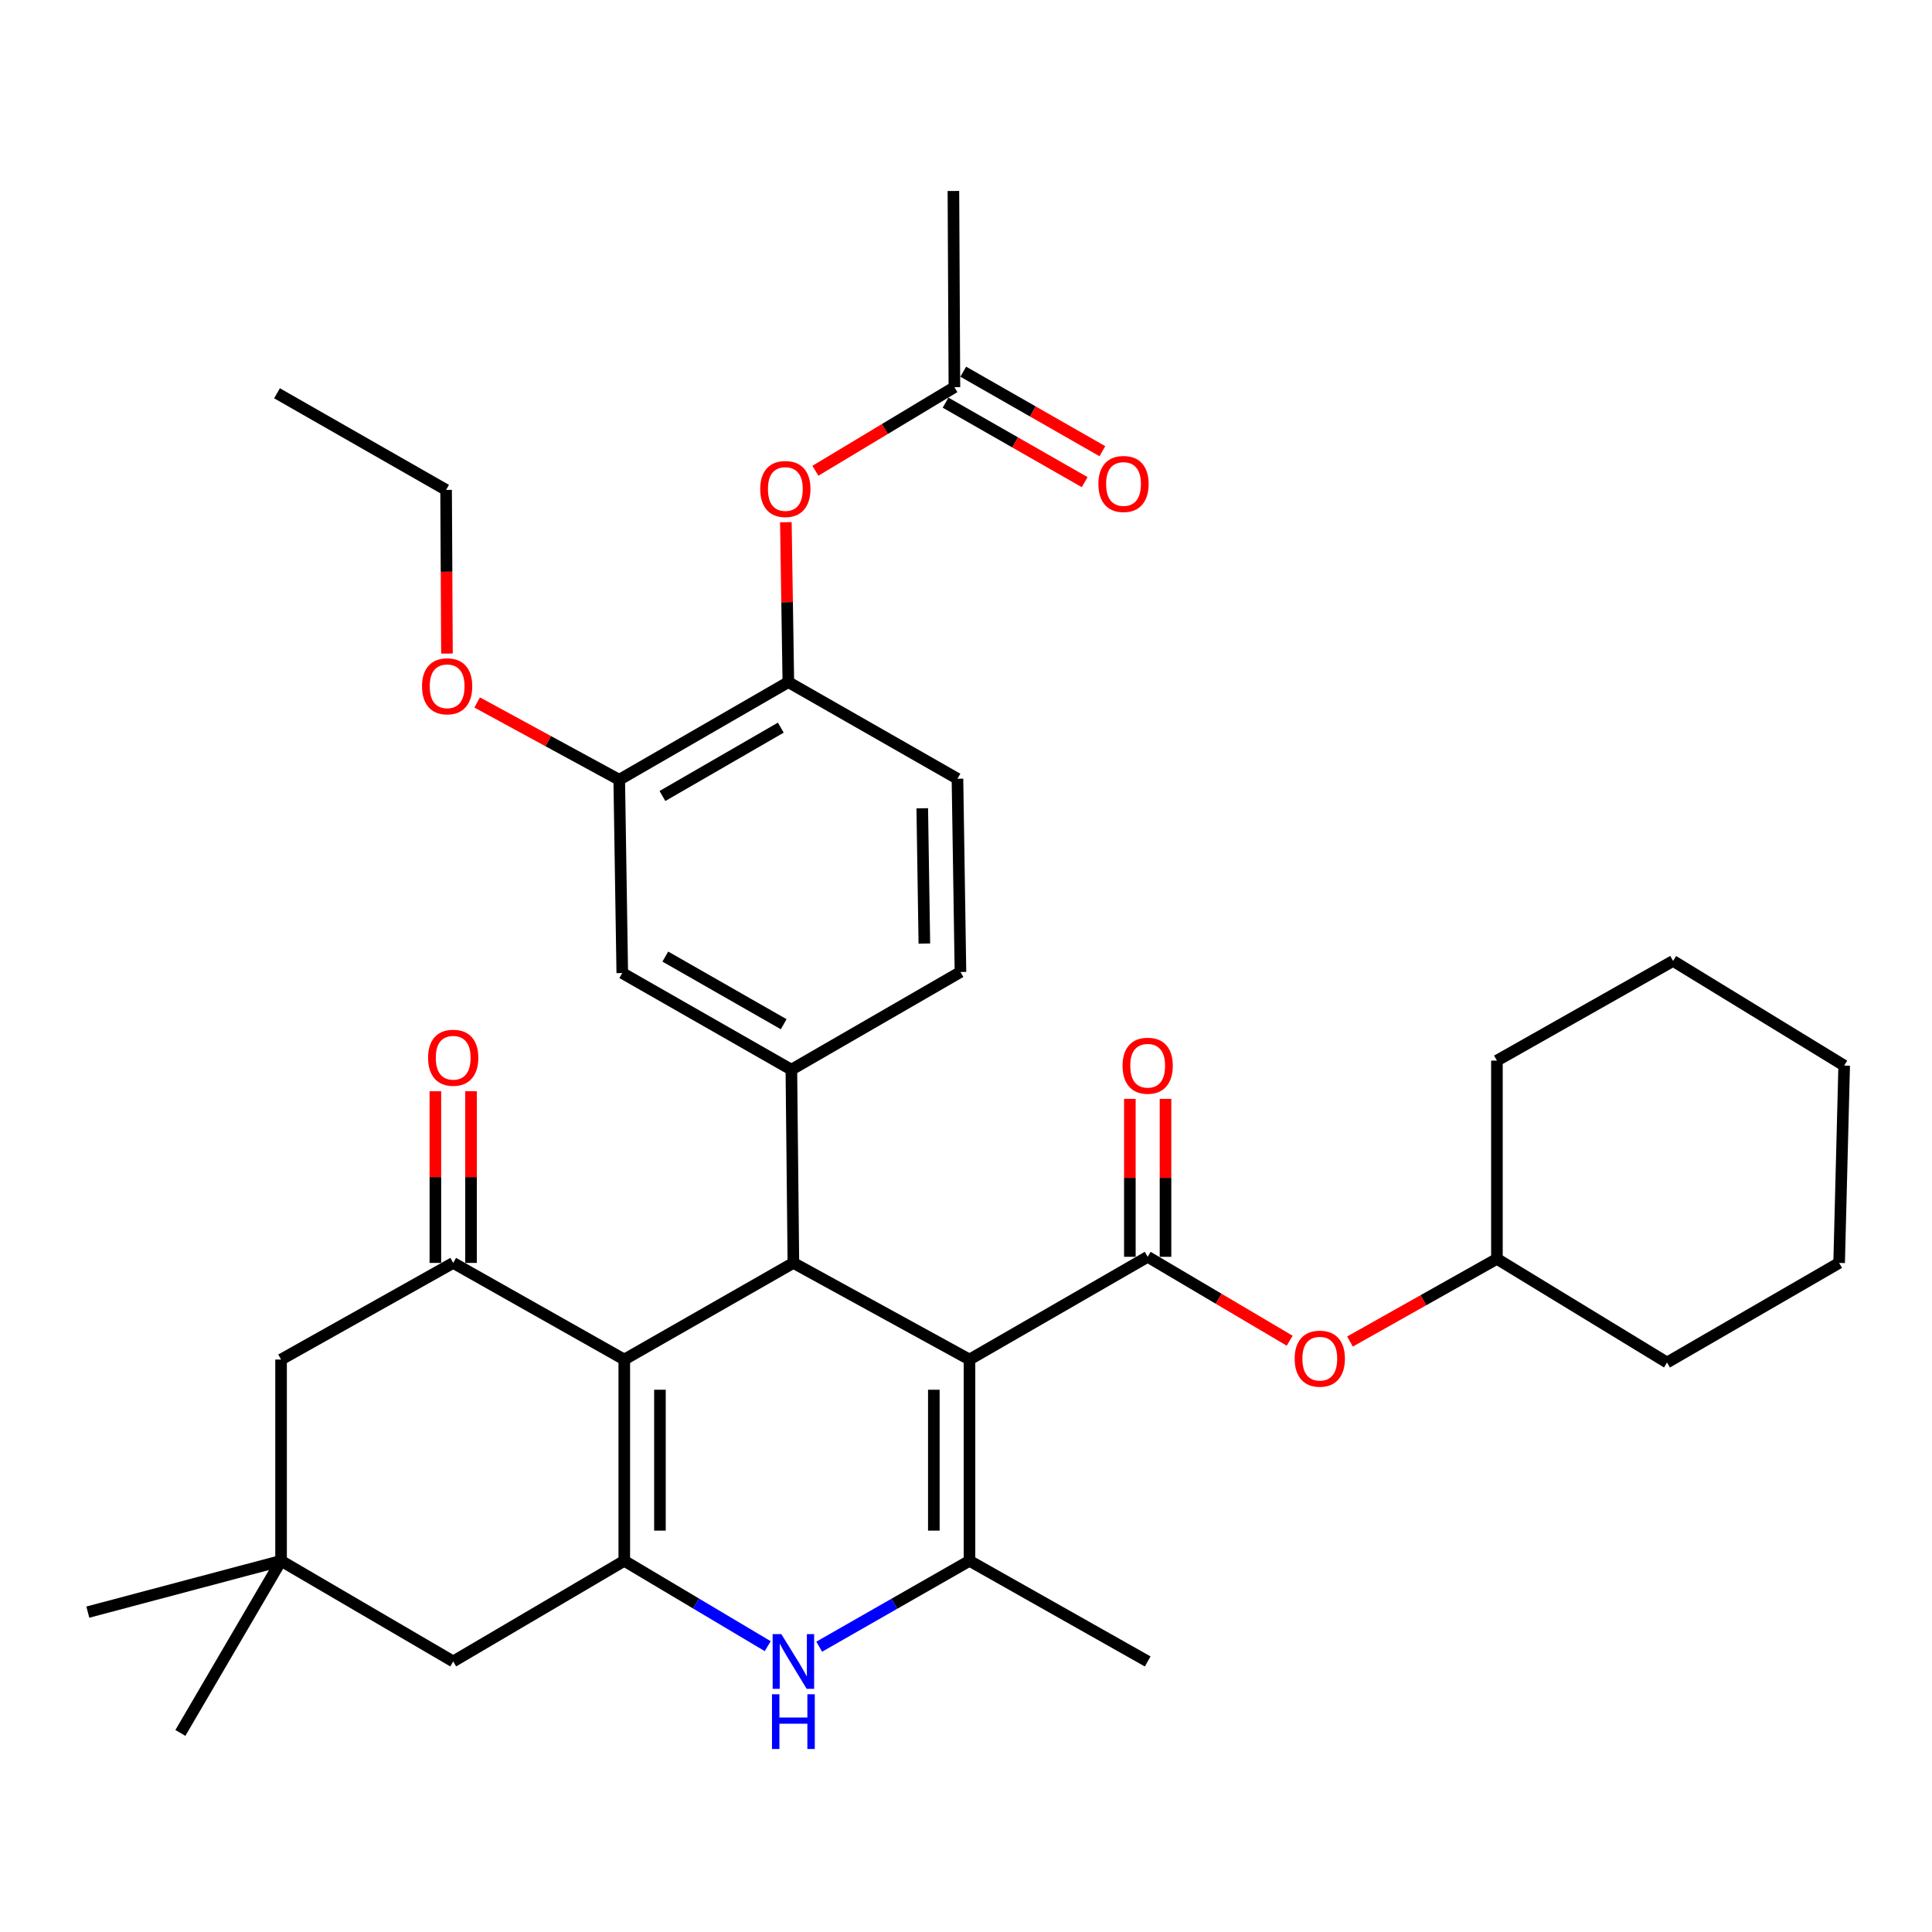 <?xml version='1.0' encoding='iso-8859-1'?>
<svg version='1.1' baseProfile='full'
              xmlns='http://www.w3.org/2000/svg'
                      xmlns:rdkit='http://www.rdkit.org/xml'
                      xmlns:xlink='http://www.w3.org/1999/xlink'
                  xml:space='preserve'
width='1000px' height='1000px' viewBox='0 0 1000 1000'>
<!-- END OF HEADER -->
<rect style='opacity:1.0;fill:#FFFFFF;stroke:none' width='1000' height='1000' x='0' y='0'> </rect>
<path class='bond-1' d='M 501.804,703.698 L 410.658,653.685' style='fill:none;fill-rule:evenodd;stroke:#000000;stroke-width:6px;stroke-linecap:butt;stroke-linejoin:miter;stroke-opacity:1' />
<path class='bond-3' d='M 501.804,703.698 L 501.804,807.876' style='fill:none;fill-rule:evenodd;stroke:#000000;stroke-width:6px;stroke-linecap:butt;stroke-linejoin:miter;stroke-opacity:1' />
<path class='bond-3' d='M 483.35,719.325 L 483.35,792.249' style='fill:none;fill-rule:evenodd;stroke:#000000;stroke-width:6px;stroke-linecap:butt;stroke-linejoin:miter;stroke-opacity:1' />
<path class='bond-4' d='M 501.804,703.698 L 594.038,650.527' style='fill:none;fill-rule:evenodd;stroke:#000000;stroke-width:6px;stroke-linecap:butt;stroke-linejoin:miter;stroke-opacity:1' />
<path class='bond-0' d='M 323.13,703.698 L 410.658,653.685' style='fill:none;fill-rule:evenodd;stroke:#000000;stroke-width:6px;stroke-linecap:butt;stroke-linejoin:miter;stroke-opacity:1' />
<path class='bond-6' d='M 323.13,703.698 L 234.577,653.685' style='fill:none;fill-rule:evenodd;stroke:#000000;stroke-width:6px;stroke-linecap:butt;stroke-linejoin:miter;stroke-opacity:1' />
<path class='bond-35' d='M 323.13,703.698 L 323.13,807.876' style='fill:none;fill-rule:evenodd;stroke:#000000;stroke-width:6px;stroke-linecap:butt;stroke-linejoin:miter;stroke-opacity:1' />
<path class='bond-35' d='M 341.585,719.325 L 341.585,792.249' style='fill:none;fill-rule:evenodd;stroke:#000000;stroke-width:6px;stroke-linecap:butt;stroke-linejoin:miter;stroke-opacity:1' />
<path class='bond-7' d='M 410.658,653.685 L 409.612,553.659' style='fill:none;fill-rule:evenodd;stroke:#000000;stroke-width:6px;stroke-linecap:butt;stroke-linejoin:miter;stroke-opacity:1' />
<path class='bond-2' d='M 323.13,807.876 L 360.251,829.965' style='fill:none;fill-rule:evenodd;stroke:#000000;stroke-width:6px;stroke-linecap:butt;stroke-linejoin:miter;stroke-opacity:1' />
<path class='bond-2' d='M 360.251,829.965 L 397.371,852.054' style='fill:none;fill-rule:evenodd;stroke:#0000FF;stroke-width:6px;stroke-linecap:butt;stroke-linejoin:miter;stroke-opacity:1' />
<path class='bond-11' d='M 323.13,807.876 L 234.577,859.96' style='fill:none;fill-rule:evenodd;stroke:#000000;stroke-width:6px;stroke-linecap:butt;stroke-linejoin:miter;stroke-opacity:1' />
<path class='bond-5' d='M 501.804,807.876 L 462.913,830.1' style='fill:none;fill-rule:evenodd;stroke:#000000;stroke-width:6px;stroke-linecap:butt;stroke-linejoin:miter;stroke-opacity:1' />
<path class='bond-5' d='M 462.913,830.1 L 424.022,852.323' style='fill:none;fill-rule:evenodd;stroke:#0000FF;stroke-width:6px;stroke-linecap:butt;stroke-linejoin:miter;stroke-opacity:1' />
<path class='bond-22' d='M 501.804,807.876 L 594.038,859.96' style='fill:none;fill-rule:evenodd;stroke:#000000;stroke-width:6px;stroke-linecap:butt;stroke-linejoin:miter;stroke-opacity:1' />
<path class='bond-9' d='M 594.038,650.527 L 630.788,672.241' style='fill:none;fill-rule:evenodd;stroke:#000000;stroke-width:6px;stroke-linecap:butt;stroke-linejoin:miter;stroke-opacity:1' />
<path class='bond-9' d='M 630.788,672.241 L 667.538,693.955' style='fill:none;fill-rule:evenodd;stroke:#FF0000;stroke-width:6px;stroke-linecap:butt;stroke-linejoin:miter;stroke-opacity:1' />
<path class='bond-17' d='M 603.266,650.527 L 603.266,609.649' style='fill:none;fill-rule:evenodd;stroke:#000000;stroke-width:6px;stroke-linecap:butt;stroke-linejoin:miter;stroke-opacity:1' />
<path class='bond-17' d='M 603.266,609.649 L 603.266,568.772' style='fill:none;fill-rule:evenodd;stroke:#FF0000;stroke-width:6px;stroke-linecap:butt;stroke-linejoin:miter;stroke-opacity:1' />
<path class='bond-17' d='M 584.811,650.527 L 584.811,609.649' style='fill:none;fill-rule:evenodd;stroke:#000000;stroke-width:6px;stroke-linecap:butt;stroke-linejoin:miter;stroke-opacity:1' />
<path class='bond-17' d='M 584.811,609.649 L 584.811,568.772' style='fill:none;fill-rule:evenodd;stroke:#FF0000;stroke-width:6px;stroke-linecap:butt;stroke-linejoin:miter;stroke-opacity:1' />
<path class='bond-14' d='M 234.577,653.685 L 145.48,703.698' style='fill:none;fill-rule:evenodd;stroke:#000000;stroke-width:6px;stroke-linecap:butt;stroke-linejoin:miter;stroke-opacity:1' />
<path class='bond-18' d='M 243.804,653.685 L 243.804,609.254' style='fill:none;fill-rule:evenodd;stroke:#000000;stroke-width:6px;stroke-linecap:butt;stroke-linejoin:miter;stroke-opacity:1' />
<path class='bond-18' d='M 243.804,609.254 L 243.804,564.822' style='fill:none;fill-rule:evenodd;stroke:#FF0000;stroke-width:6px;stroke-linecap:butt;stroke-linejoin:miter;stroke-opacity:1' />
<path class='bond-18' d='M 225.349,653.685 L 225.349,609.254' style='fill:none;fill-rule:evenodd;stroke:#000000;stroke-width:6px;stroke-linecap:butt;stroke-linejoin:miter;stroke-opacity:1' />
<path class='bond-18' d='M 225.349,609.254 L 225.349,564.822' style='fill:none;fill-rule:evenodd;stroke:#FF0000;stroke-width:6px;stroke-linecap:butt;stroke-linejoin:miter;stroke-opacity:1' />
<path class='bond-8' d='M 409.612,553.659 L 322.084,503.646' style='fill:none;fill-rule:evenodd;stroke:#000000;stroke-width:6px;stroke-linecap:butt;stroke-linejoin:miter;stroke-opacity:1' />
<path class='bond-8' d='M 405.638,530.134 L 344.369,495.125' style='fill:none;fill-rule:evenodd;stroke:#000000;stroke-width:6px;stroke-linecap:butt;stroke-linejoin:miter;stroke-opacity:1' />
<path class='bond-19' d='M 409.612,553.659 L 497.129,503.103' style='fill:none;fill-rule:evenodd;stroke:#000000;stroke-width:6px;stroke-linecap:butt;stroke-linejoin:miter;stroke-opacity:1' />
<path class='bond-13' d='M 322.084,503.646 L 320.515,403.61' style='fill:none;fill-rule:evenodd;stroke:#000000;stroke-width:6px;stroke-linecap:butt;stroke-linejoin:miter;stroke-opacity:1' />
<path class='bond-24' d='M 698.754,694.371 L 736.779,672.977' style='fill:none;fill-rule:evenodd;stroke:#FF0000;stroke-width:6px;stroke-linecap:butt;stroke-linejoin:miter;stroke-opacity:1' />
<path class='bond-24' d='M 736.779,672.977 L 774.804,651.583' style='fill:none;fill-rule:evenodd;stroke:#000000;stroke-width:6px;stroke-linecap:butt;stroke-linejoin:miter;stroke-opacity:1' />
<path class='bond-10' d='M 408.043,353.064 L 495.581,403.077' style='fill:none;fill-rule:evenodd;stroke:#000000;stroke-width:6px;stroke-linecap:butt;stroke-linejoin:miter;stroke-opacity:1' />
<path class='bond-15' d='M 408.043,353.064 L 407.403,311.677' style='fill:none;fill-rule:evenodd;stroke:#000000;stroke-width:6px;stroke-linecap:butt;stroke-linejoin:miter;stroke-opacity:1' />
<path class='bond-15' d='M 407.403,311.677 L 406.762,270.289' style='fill:none;fill-rule:evenodd;stroke:#FF0000;stroke-width:6px;stroke-linecap:butt;stroke-linejoin:miter;stroke-opacity:1' />
<path class='bond-36' d='M 408.043,353.064 L 320.515,403.61' style='fill:none;fill-rule:evenodd;stroke:#000000;stroke-width:6px;stroke-linecap:butt;stroke-linejoin:miter;stroke-opacity:1' />
<path class='bond-36' d='M 404.143,376.628 L 342.874,412.01' style='fill:none;fill-rule:evenodd;stroke:#000000;stroke-width:6px;stroke-linecap:butt;stroke-linejoin:miter;stroke-opacity:1' />
<path class='bond-12' d='M 234.577,859.96 L 145.48,807.876' style='fill:none;fill-rule:evenodd;stroke:#000000;stroke-width:6px;stroke-linecap:butt;stroke-linejoin:miter;stroke-opacity:1' />
<path class='bond-25' d='M 145.48,807.876 L 45.455,834.441' style='fill:none;fill-rule:evenodd;stroke:#000000;stroke-width:6px;stroke-linecap:butt;stroke-linejoin:miter;stroke-opacity:1' />
<path class='bond-26' d='M 145.48,807.876 L 93.366,896.962' style='fill:none;fill-rule:evenodd;stroke:#000000;stroke-width:6px;stroke-linecap:butt;stroke-linejoin:miter;stroke-opacity:1' />
<path class='bond-37' d='M 145.48,807.876 L 145.48,703.698' style='fill:none;fill-rule:evenodd;stroke:#000000;stroke-width:6px;stroke-linecap:butt;stroke-linejoin:miter;stroke-opacity:1' />
<path class='bond-23' d='M 320.515,403.61 L 283.745,383.604' style='fill:none;fill-rule:evenodd;stroke:#000000;stroke-width:6px;stroke-linecap:butt;stroke-linejoin:miter;stroke-opacity:1' />
<path class='bond-23' d='M 283.745,383.604 L 246.975,363.598' style='fill:none;fill-rule:evenodd;stroke:#FF0000;stroke-width:6px;stroke-linecap:butt;stroke-linejoin:miter;stroke-opacity:1' />
<path class='bond-16' d='M 422.048,243.674 L 458.025,222.038' style='fill:none;fill-rule:evenodd;stroke:#FF0000;stroke-width:6px;stroke-linecap:butt;stroke-linejoin:miter;stroke-opacity:1' />
<path class='bond-16' d='M 458.025,222.038 L 494.002,200.401' style='fill:none;fill-rule:evenodd;stroke:#000000;stroke-width:6px;stroke-linecap:butt;stroke-linejoin:miter;stroke-opacity:1' />
<path class='bond-21' d='M 489.424,208.412 L 525.427,228.989' style='fill:none;fill-rule:evenodd;stroke:#000000;stroke-width:6px;stroke-linecap:butt;stroke-linejoin:miter;stroke-opacity:1' />
<path class='bond-21' d='M 525.427,228.989 L 561.431,249.565' style='fill:none;fill-rule:evenodd;stroke:#FF0000;stroke-width:6px;stroke-linecap:butt;stroke-linejoin:miter;stroke-opacity:1' />
<path class='bond-21' d='M 498.581,192.389 L 534.584,212.966' style='fill:none;fill-rule:evenodd;stroke:#000000;stroke-width:6px;stroke-linecap:butt;stroke-linejoin:miter;stroke-opacity:1' />
<path class='bond-21' d='M 534.584,212.966 L 570.588,233.542' style='fill:none;fill-rule:evenodd;stroke:#FF0000;stroke-width:6px;stroke-linecap:butt;stroke-linejoin:miter;stroke-opacity:1' />
<path class='bond-27' d='M 494.002,200.401 L 493.479,98.847' style='fill:none;fill-rule:evenodd;stroke:#000000;stroke-width:6px;stroke-linecap:butt;stroke-linejoin:miter;stroke-opacity:1' />
<path class='bond-20' d='M 497.129,503.103 L 495.581,403.077' style='fill:none;fill-rule:evenodd;stroke:#000000;stroke-width:6px;stroke-linecap:butt;stroke-linejoin:miter;stroke-opacity:1' />
<path class='bond-20' d='M 478.444,488.385 L 477.361,418.367' style='fill:none;fill-rule:evenodd;stroke:#000000;stroke-width:6px;stroke-linecap:butt;stroke-linejoin:miter;stroke-opacity:1' />
<path class='bond-28' d='M 231.349,338.286 L 231.123,295.929' style='fill:none;fill-rule:evenodd;stroke:#FF0000;stroke-width:6px;stroke-linecap:butt;stroke-linejoin:miter;stroke-opacity:1' />
<path class='bond-28' d='M 231.123,295.929 L 230.896,253.571' style='fill:none;fill-rule:evenodd;stroke:#000000;stroke-width:6px;stroke-linecap:butt;stroke-linejoin:miter;stroke-opacity:1' />
<path class='bond-29' d='M 774.804,651.583 L 862.845,705.236' style='fill:none;fill-rule:evenodd;stroke:#000000;stroke-width:6px;stroke-linecap:butt;stroke-linejoin:miter;stroke-opacity:1' />
<path class='bond-30' d='M 774.804,651.583 L 774.804,548.974' style='fill:none;fill-rule:evenodd;stroke:#000000;stroke-width:6px;stroke-linecap:butt;stroke-linejoin:miter;stroke-opacity:1' />
<path class='bond-31' d='M 230.896,253.571 L 143.379,203.559' style='fill:none;fill-rule:evenodd;stroke:#000000;stroke-width:6px;stroke-linecap:butt;stroke-linejoin:miter;stroke-opacity:1' />
<path class='bond-33' d='M 862.845,705.236 L 951.931,653.685' style='fill:none;fill-rule:evenodd;stroke:#000000;stroke-width:6px;stroke-linecap:butt;stroke-linejoin:miter;stroke-opacity:1' />
<path class='bond-32' d='M 774.804,548.974 L 865.992,497.382' style='fill:none;fill-rule:evenodd;stroke:#000000;stroke-width:6px;stroke-linecap:butt;stroke-linejoin:miter;stroke-opacity:1' />
<path class='bond-34' d='M 865.992,497.382 L 954.545,551.537' style='fill:none;fill-rule:evenodd;stroke:#000000;stroke-width:6px;stroke-linecap:butt;stroke-linejoin:miter;stroke-opacity:1' />
<path class='bond-38' d='M 951.931,653.685 L 954.545,551.537' style='fill:none;fill-rule:evenodd;stroke:#000000;stroke-width:6px;stroke-linecap:butt;stroke-linejoin:miter;stroke-opacity:1' />
<path  class='atom-6' d='M 404.398 845.8
L 413.678 860.8
Q 414.598 862.28, 416.078 864.96
Q 417.558 867.64, 417.638 867.8
L 417.638 845.8
L 421.398 845.8
L 421.398 874.12
L 417.518 874.12
L 407.558 857.72
Q 406.398 855.8, 405.158 853.6
Q 403.958 851.4, 403.598 850.72
L 403.598 874.12
L 399.918 874.12
L 399.918 845.8
L 404.398 845.8
' fill='#0000FF'/>
<path  class='atom-6' d='M 399.578 876.952
L 403.418 876.952
L 403.418 888.992
L 417.898 888.992
L 417.898 876.952
L 421.738 876.952
L 421.738 905.272
L 417.898 905.272
L 417.898 892.192
L 403.418 892.192
L 403.418 905.272
L 399.578 905.272
L 399.578 876.952
' fill='#0000FF'/>
<path  class='atom-10' d='M 670.124 703.245
Q 670.124 696.445, 673.484 692.645
Q 676.844 688.845, 683.124 688.845
Q 689.404 688.845, 692.764 692.645
Q 696.124 696.445, 696.124 703.245
Q 696.124 710.125, 692.724 714.045
Q 689.324 717.925, 683.124 717.925
Q 676.884 717.925, 673.484 714.045
Q 670.124 710.165, 670.124 703.245
M 683.124 714.725
Q 687.444 714.725, 689.764 711.845
Q 692.124 708.925, 692.124 703.245
Q 692.124 697.685, 689.764 694.885
Q 687.444 692.045, 683.124 692.045
Q 678.804 692.045, 676.444 694.845
Q 674.124 697.645, 674.124 703.245
Q 674.124 708.965, 676.444 711.845
Q 678.804 714.725, 683.124 714.725
' fill='#FF0000'/>
<path  class='atom-16' d='M 393.495 253.108
Q 393.495 246.308, 396.855 242.508
Q 400.215 238.708, 406.495 238.708
Q 412.775 238.708, 416.135 242.508
Q 419.495 246.308, 419.495 253.108
Q 419.495 259.988, 416.095 263.908
Q 412.695 267.788, 406.495 267.788
Q 400.255 267.788, 396.855 263.908
Q 393.495 260.028, 393.495 253.108
M 406.495 264.588
Q 410.815 264.588, 413.135 261.708
Q 415.495 258.788, 415.495 253.108
Q 415.495 247.548, 413.135 244.748
Q 410.815 241.908, 406.495 241.908
Q 402.175 241.908, 399.815 244.708
Q 397.495 247.508, 397.495 253.108
Q 397.495 258.828, 399.815 261.708
Q 402.175 264.588, 406.495 264.588
' fill='#FF0000'/>
<path  class='atom-18' d='M 581.038 551.617
Q 581.038 544.817, 584.398 541.017
Q 587.758 537.217, 594.038 537.217
Q 600.318 537.217, 603.678 541.017
Q 607.038 544.817, 607.038 551.617
Q 607.038 558.497, 603.638 562.417
Q 600.238 566.297, 594.038 566.297
Q 587.798 566.297, 584.398 562.417
Q 581.038 558.537, 581.038 551.617
M 594.038 563.097
Q 598.358 563.097, 600.678 560.217
Q 603.038 557.297, 603.038 551.617
Q 603.038 546.057, 600.678 543.257
Q 598.358 540.417, 594.038 540.417
Q 589.718 540.417, 587.358 543.217
Q 585.038 546.017, 585.038 551.617
Q 585.038 557.337, 587.358 560.217
Q 589.718 563.097, 594.038 563.097
' fill='#FF0000'/>
<path  class='atom-19' d='M 221.577 547.485
Q 221.577 540.685, 224.937 536.885
Q 228.297 533.085, 234.577 533.085
Q 240.857 533.085, 244.217 536.885
Q 247.577 540.685, 247.577 547.485
Q 247.577 554.365, 244.177 558.285
Q 240.777 562.165, 234.577 562.165
Q 228.337 562.165, 224.937 558.285
Q 221.577 554.405, 221.577 547.485
M 234.577 558.965
Q 238.897 558.965, 241.217 556.085
Q 243.577 553.165, 243.577 547.485
Q 243.577 541.925, 241.217 539.125
Q 238.897 536.285, 234.577 536.285
Q 230.257 536.285, 227.897 539.085
Q 225.577 541.885, 225.577 547.485
Q 225.577 553.205, 227.897 556.085
Q 230.257 558.965, 234.577 558.965
' fill='#FF0000'/>
<path  class='atom-22' d='M 568.53 250.504
Q 568.53 243.704, 571.89 239.904
Q 575.25 236.104, 581.53 236.104
Q 587.81 236.104, 591.17 239.904
Q 594.53 243.704, 594.53 250.504
Q 594.53 257.384, 591.13 261.304
Q 587.73 265.184, 581.53 265.184
Q 575.29 265.184, 571.89 261.304
Q 568.53 257.424, 568.53 250.504
M 581.53 261.984
Q 585.85 261.984, 588.17 259.104
Q 590.53 256.184, 590.53 250.504
Q 590.53 244.944, 588.17 242.144
Q 585.85 239.304, 581.53 239.304
Q 577.21 239.304, 574.85 242.104
Q 572.53 244.904, 572.53 250.504
Q 572.53 256.224, 574.85 259.104
Q 577.21 261.984, 581.53 261.984
' fill='#FF0000'/>
<path  class='atom-24' d='M 218.439 355.225
Q 218.439 348.425, 221.799 344.625
Q 225.159 340.825, 231.439 340.825
Q 237.719 340.825, 241.079 344.625
Q 244.439 348.425, 244.439 355.225
Q 244.439 362.105, 241.039 366.025
Q 237.639 369.905, 231.439 369.905
Q 225.199 369.905, 221.799 366.025
Q 218.439 362.145, 218.439 355.225
M 231.439 366.705
Q 235.759 366.705, 238.079 363.825
Q 240.439 360.905, 240.439 355.225
Q 240.439 349.665, 238.079 346.865
Q 235.759 344.025, 231.439 344.025
Q 227.119 344.025, 224.759 346.825
Q 222.439 349.625, 222.439 355.225
Q 222.439 360.945, 224.759 363.825
Q 227.119 366.705, 231.439 366.705
' fill='#FF0000'/>
</svg>
